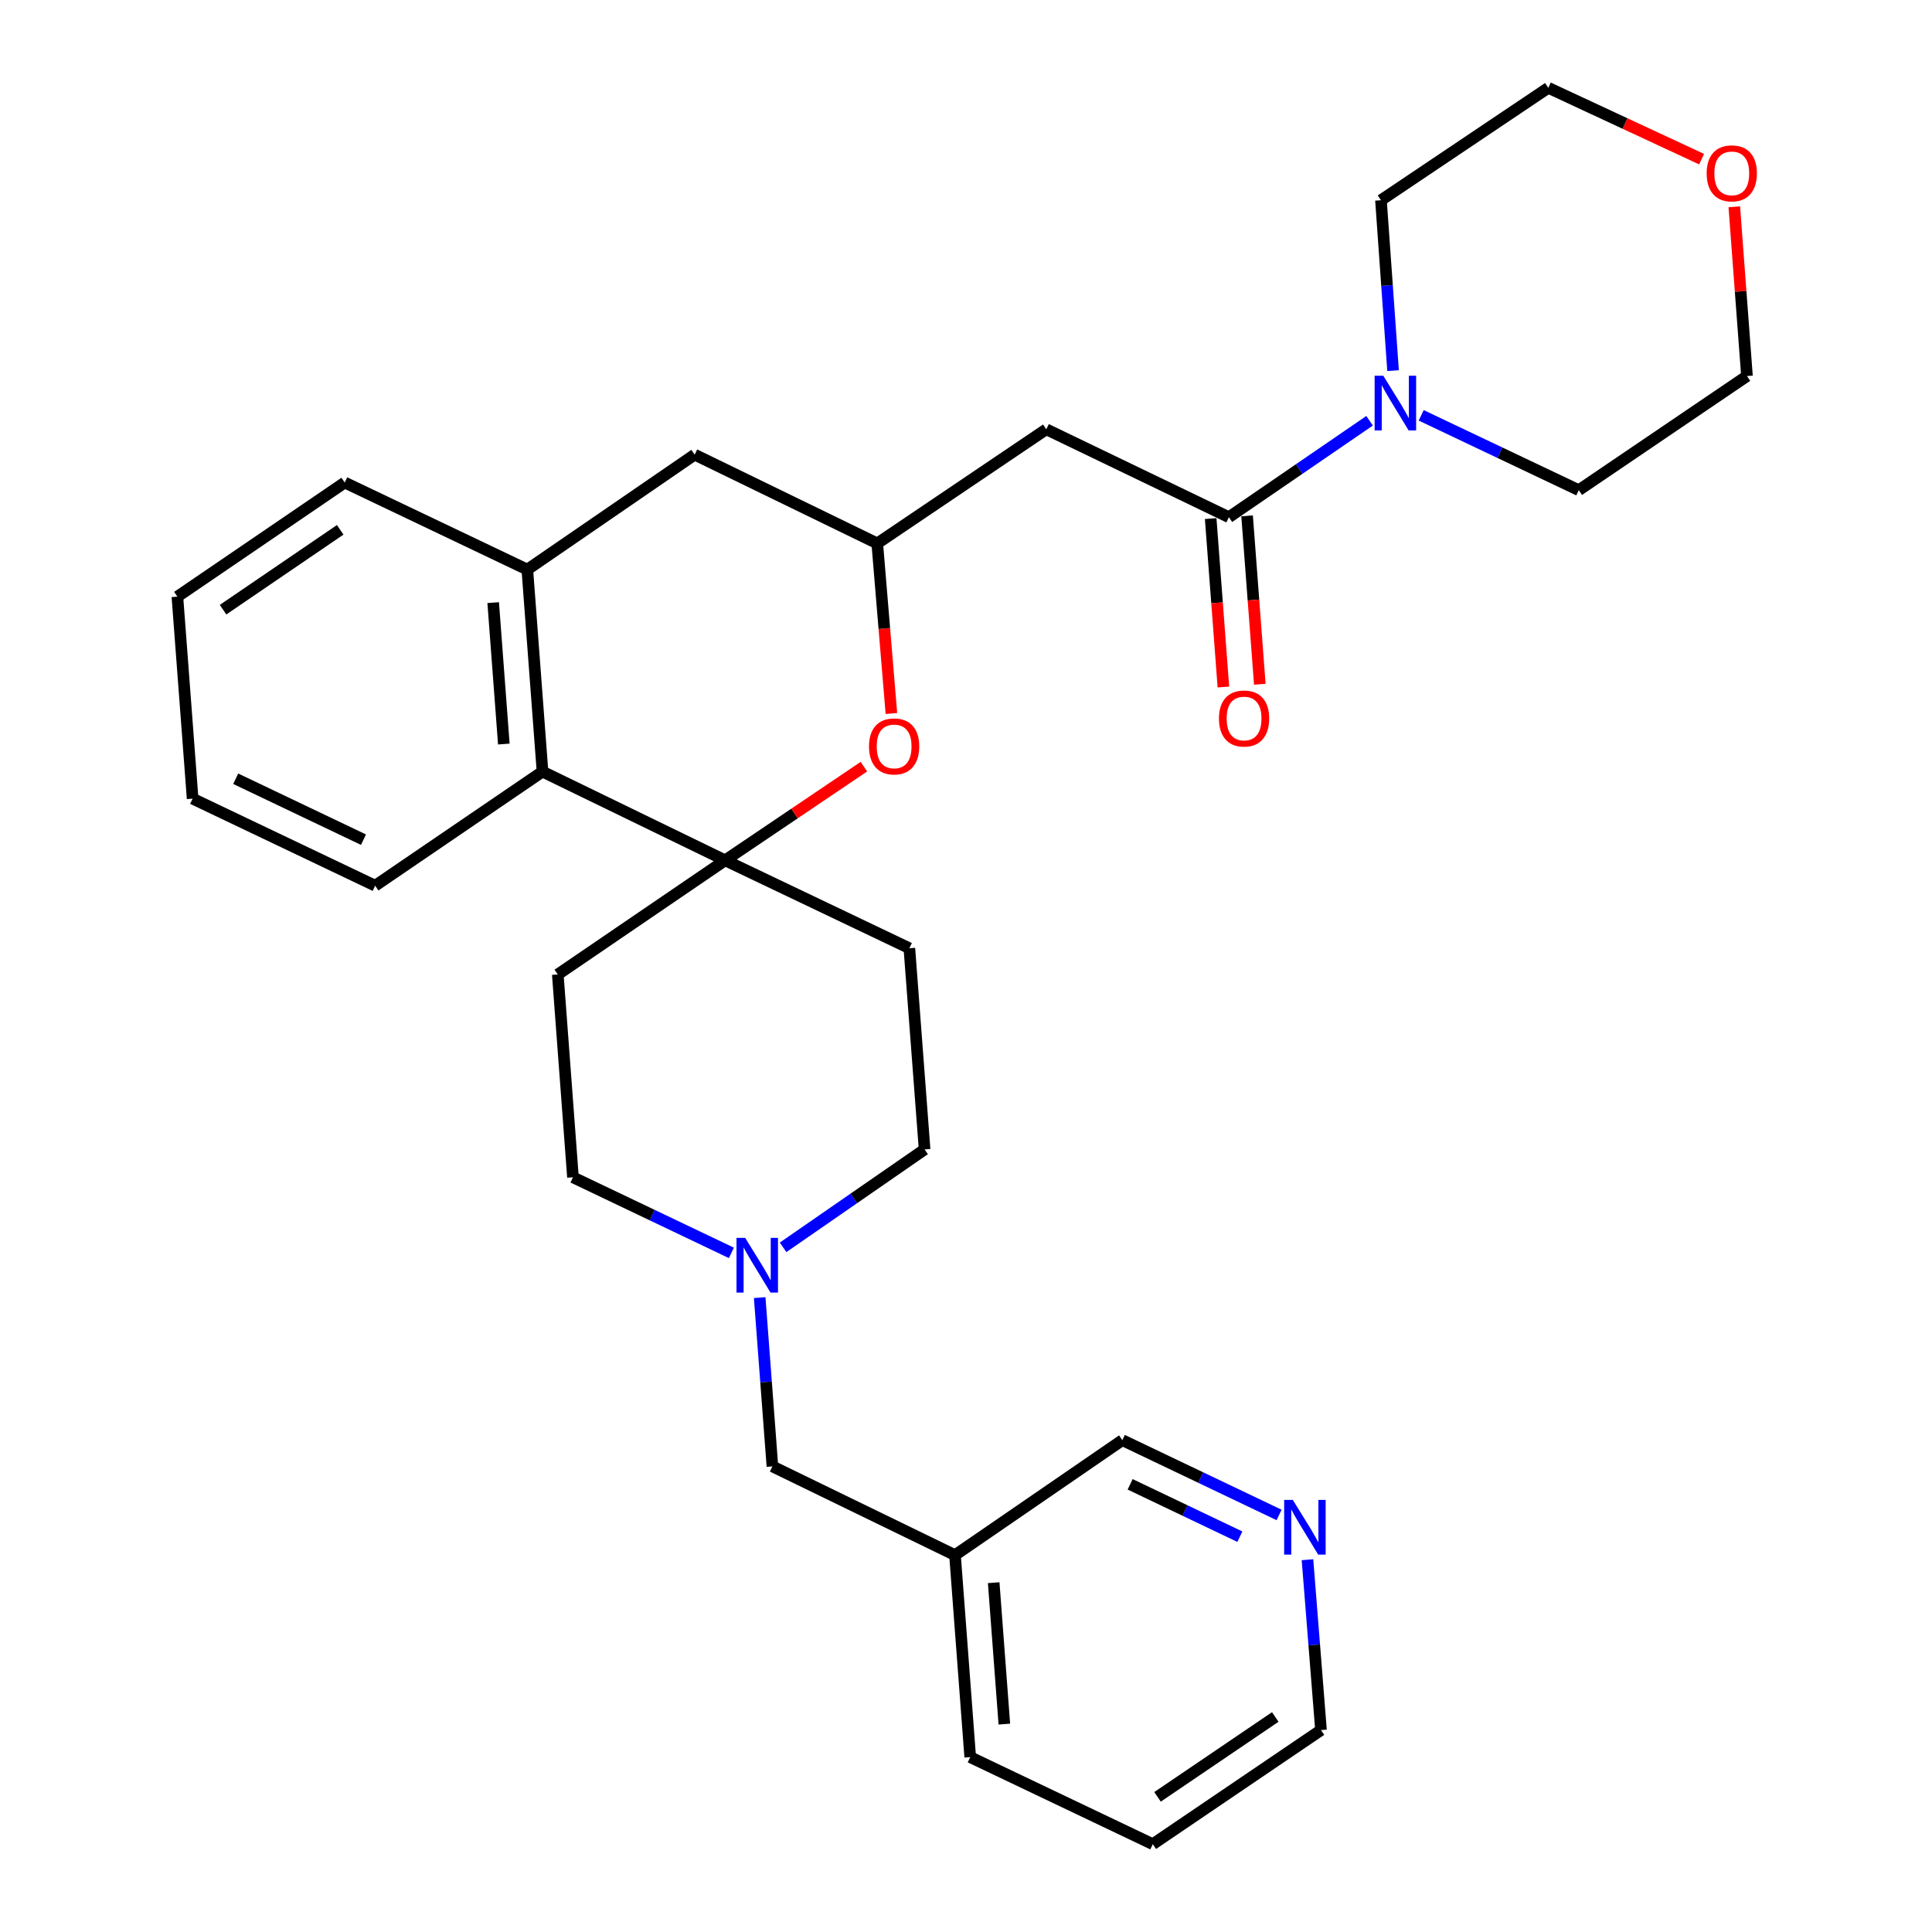 <?xml version='1.0' encoding='iso-8859-1'?>
<svg version='1.1' baseProfile='full'
              xmlns='http://www.w3.org/2000/svg'
                      xmlns:rdkit='http://www.rdkit.org/xml'
                      xmlns:xlink='http://www.w3.org/1999/xlink'
                  xml:space='preserve'
width='1000px' height='1000px' viewBox='0 0 1000 1000'>
<!-- END OF HEADER -->
<rect style='opacity:1.0;fill:#FFFFFF;stroke:none' width='1000' height='1000' x='0' y='0'> </rect>
<path class='bond-1' d='M 375.328,445.309 L 411.244,421.064' style='fill:none;fill-rule:evenodd;stroke:#000000;stroke-width:6px;stroke-linecap:butt;stroke-linejoin:miter;stroke-opacity:1' />
<path class='bond-1' d='M 411.244,421.064 L 447.159,396.818' style='fill:none;fill-rule:evenodd;stroke:#FF0000;stroke-width:6px;stroke-linecap:butt;stroke-linejoin:miter;stroke-opacity:1' />
<path class='bond-4' d='M 375.328,445.309 L 280.803,399.385' style='fill:none;fill-rule:evenodd;stroke:#000000;stroke-width:6px;stroke-linecap:butt;stroke-linejoin:miter;stroke-opacity:1' />
<path class='bond-8' d='M 375.328,445.309 L 470.683,490.813' style='fill:none;fill-rule:evenodd;stroke:#000000;stroke-width:6px;stroke-linecap:butt;stroke-linejoin:miter;stroke-opacity:1' />
<path class='bond-9' d='M 375.328,445.309 L 288.709,504.378' style='fill:none;fill-rule:evenodd;stroke:#000000;stroke-width:6px;stroke-linecap:butt;stroke-linejoin:miter;stroke-opacity:1' />
<path class='bond-0' d='M 636.067,267.703 L 541.563,222.199' style='fill:none;fill-rule:evenodd;stroke:#000000;stroke-width:6px;stroke-linecap:butt;stroke-linejoin:miter;stroke-opacity:1' />
<path class='bond-3' d='M 636.067,267.703 L 672.481,242.745' style='fill:none;fill-rule:evenodd;stroke:#000000;stroke-width:6px;stroke-linecap:butt;stroke-linejoin:miter;stroke-opacity:1' />
<path class='bond-3' d='M 672.481,242.745 L 708.894,217.786' style='fill:none;fill-rule:evenodd;stroke:#0000FF;stroke-width:6px;stroke-linecap:butt;stroke-linejoin:miter;stroke-opacity:1' />
<path class='bond-11' d='M 626.645,268.415 L 629.938,312.005' style='fill:none;fill-rule:evenodd;stroke:#000000;stroke-width:6px;stroke-linecap:butt;stroke-linejoin:miter;stroke-opacity:1' />
<path class='bond-11' d='M 629.938,312.005 L 633.23,355.596' style='fill:none;fill-rule:evenodd;stroke:#FF0000;stroke-width:6px;stroke-linecap:butt;stroke-linejoin:miter;stroke-opacity:1' />
<path class='bond-11' d='M 645.49,266.992 L 648.783,310.582' style='fill:none;fill-rule:evenodd;stroke:#000000;stroke-width:6px;stroke-linecap:butt;stroke-linejoin:miter;stroke-opacity:1' />
<path class='bond-11' d='M 648.783,310.582 L 652.075,354.172' style='fill:none;fill-rule:evenodd;stroke:#FF0000;stroke-width:6px;stroke-linecap:butt;stroke-linejoin:miter;stroke-opacity:1' />
<path class='bond-5' d='M 461.387,369.307 L 457.725,325.288' style='fill:none;fill-rule:evenodd;stroke:#FF0000;stroke-width:6px;stroke-linecap:butt;stroke-linejoin:miter;stroke-opacity:1' />
<path class='bond-5' d='M 457.725,325.288 L 454.062,281.268' style='fill:none;fill-rule:evenodd;stroke:#000000;stroke-width:6px;stroke-linecap:butt;stroke-linejoin:miter;stroke-opacity:1' />
<path class='bond-2' d='M 541.563,222.199 L 454.062,281.268' style='fill:none;fill-rule:evenodd;stroke:#000000;stroke-width:6px;stroke-linecap:butt;stroke-linejoin:miter;stroke-opacity:1' />
<path class='bond-18' d='M 721.052,191.843 L 717.916,147.742' style='fill:none;fill-rule:evenodd;stroke:#0000FF;stroke-width:6px;stroke-linecap:butt;stroke-linejoin:miter;stroke-opacity:1' />
<path class='bond-18' d='M 717.916,147.742 L 714.781,103.642' style='fill:none;fill-rule:evenodd;stroke:#000000;stroke-width:6px;stroke-linecap:butt;stroke-linejoin:miter;stroke-opacity:1' />
<path class='bond-19' d='M 735.613,214.982 L 776.391,234.345' style='fill:none;fill-rule:evenodd;stroke:#0000FF;stroke-width:6px;stroke-linecap:butt;stroke-linejoin:miter;stroke-opacity:1' />
<path class='bond-19' d='M 776.391,234.345 L 817.17,253.708' style='fill:none;fill-rule:evenodd;stroke:#000000;stroke-width:6px;stroke-linecap:butt;stroke-linejoin:miter;stroke-opacity:1' />
<path class='bond-6' d='M 280.803,399.385 L 272.939,294.813' style='fill:none;fill-rule:evenodd;stroke:#000000;stroke-width:6px;stroke-linecap:butt;stroke-linejoin:miter;stroke-opacity:1' />
<path class='bond-6' d='M 260.778,385.117 L 255.273,311.916' style='fill:none;fill-rule:evenodd;stroke:#000000;stroke-width:6px;stroke-linecap:butt;stroke-linejoin:miter;stroke-opacity:1' />
<path class='bond-22' d='M 280.803,399.385 L 194.184,458.433' style='fill:none;fill-rule:evenodd;stroke:#000000;stroke-width:6px;stroke-linecap:butt;stroke-linejoin:miter;stroke-opacity:1' />
<path class='bond-31' d='M 454.062,281.268 L 359.558,235.324' style='fill:none;fill-rule:evenodd;stroke:#000000;stroke-width:6px;stroke-linecap:butt;stroke-linejoin:miter;stroke-opacity:1' />
<path class='bond-10' d='M 272.939,294.813 L 359.558,235.324' style='fill:none;fill-rule:evenodd;stroke:#000000;stroke-width:6px;stroke-linecap:butt;stroke-linejoin:miter;stroke-opacity:1' />
<path class='bond-21' d='M 272.939,294.813 L 178.435,249.76' style='fill:none;fill-rule:evenodd;stroke:#000000;stroke-width:6px;stroke-linecap:butt;stroke-linejoin:miter;stroke-opacity:1' />
<path class='bond-7' d='M 378.567,648.491 L 337.565,628.931' style='fill:none;fill-rule:evenodd;stroke:#0000FF;stroke-width:6px;stroke-linecap:butt;stroke-linejoin:miter;stroke-opacity:1' />
<path class='bond-7' d='M 337.565,628.931 L 296.563,609.371' style='fill:none;fill-rule:evenodd;stroke:#000000;stroke-width:6px;stroke-linecap:butt;stroke-linejoin:miter;stroke-opacity:1' />
<path class='bond-13' d='M 393.214,671.645 L 396.508,715.321' style='fill:none;fill-rule:evenodd;stroke:#0000FF;stroke-width:6px;stroke-linecap:butt;stroke-linejoin:miter;stroke-opacity:1' />
<path class='bond-13' d='M 396.508,715.321 L 399.802,758.996' style='fill:none;fill-rule:evenodd;stroke:#000000;stroke-width:6px;stroke-linecap:butt;stroke-linejoin:miter;stroke-opacity:1' />
<path class='bond-30' d='M 405.322,645.622 L 441.945,620.284' style='fill:none;fill-rule:evenodd;stroke:#0000FF;stroke-width:6px;stroke-linecap:butt;stroke-linejoin:miter;stroke-opacity:1' />
<path class='bond-30' d='M 441.945,620.284 L 478.568,594.945' style='fill:none;fill-rule:evenodd;stroke:#000000;stroke-width:6px;stroke-linecap:butt;stroke-linejoin:miter;stroke-opacity:1' />
<path class='bond-14' d='M 470.683,490.813 L 478.568,594.945' style='fill:none;fill-rule:evenodd;stroke:#000000;stroke-width:6px;stroke-linecap:butt;stroke-linejoin:miter;stroke-opacity:1' />
<path class='bond-15' d='M 288.709,504.378 L 296.563,609.371' style='fill:none;fill-rule:evenodd;stroke:#000000;stroke-width:6px;stroke-linecap:butt;stroke-linejoin:miter;stroke-opacity:1' />
<path class='bond-12' d='M 662.061,784.141 L 621.493,764.781' style='fill:none;fill-rule:evenodd;stroke:#0000FF;stroke-width:6px;stroke-linecap:butt;stroke-linejoin:miter;stroke-opacity:1' />
<path class='bond-12' d='M 621.493,764.781 L 580.925,745.421' style='fill:none;fill-rule:evenodd;stroke:#000000;stroke-width:6px;stroke-linecap:butt;stroke-linejoin:miter;stroke-opacity:1' />
<path class='bond-12' d='M 641.751,795.389 L 613.354,781.837' style='fill:none;fill-rule:evenodd;stroke:#0000FF;stroke-width:6px;stroke-linecap:butt;stroke-linejoin:miter;stroke-opacity:1' />
<path class='bond-12' d='M 613.354,781.837 L 584.956,768.285' style='fill:none;fill-rule:evenodd;stroke:#000000;stroke-width:6px;stroke-linecap:butt;stroke-linejoin:miter;stroke-opacity:1' />
<path class='bond-34' d='M 676.751,807.308 L 680.248,851.397' style='fill:none;fill-rule:evenodd;stroke:#0000FF;stroke-width:6px;stroke-linecap:butt;stroke-linejoin:miter;stroke-opacity:1' />
<path class='bond-34' d='M 680.248,851.397 L 683.745,895.487' style='fill:none;fill-rule:evenodd;stroke:#000000;stroke-width:6px;stroke-linecap:butt;stroke-linejoin:miter;stroke-opacity:1' />
<path class='bond-17' d='M 399.802,758.996 L 494.306,804.931' style='fill:none;fill-rule:evenodd;stroke:#000000;stroke-width:6px;stroke-linecap:butt;stroke-linejoin:miter;stroke-opacity:1' />
<path class='bond-16' d='M 897.668,107.038 L 900.949,150.844' style='fill:none;fill-rule:evenodd;stroke:#FF0000;stroke-width:6px;stroke-linecap:butt;stroke-linejoin:miter;stroke-opacity:1' />
<path class='bond-16' d='M 900.949,150.844 L 904.23,194.649' style='fill:none;fill-rule:evenodd;stroke:#000000;stroke-width:6px;stroke-linecap:butt;stroke-linejoin:miter;stroke-opacity:1' />
<path class='bond-33' d='M 880.747,82.378 L 841.073,63.916' style='fill:none;fill-rule:evenodd;stroke:#FF0000;stroke-width:6px;stroke-linecap:butt;stroke-linejoin:miter;stroke-opacity:1' />
<path class='bond-33' d='M 841.073,63.916 L 801.4,45.455' style='fill:none;fill-rule:evenodd;stroke:#000000;stroke-width:6px;stroke-linecap:butt;stroke-linejoin:miter;stroke-opacity:1' />
<path class='bond-20' d='M 494.306,804.931 L 580.925,745.421' style='fill:none;fill-rule:evenodd;stroke:#000000;stroke-width:6px;stroke-linecap:butt;stroke-linejoin:miter;stroke-opacity:1' />
<path class='bond-26' d='M 494.306,804.931 L 502.181,909.493' style='fill:none;fill-rule:evenodd;stroke:#000000;stroke-width:6px;stroke-linecap:butt;stroke-linejoin:miter;stroke-opacity:1' />
<path class='bond-26' d='M 514.333,819.196 L 519.845,892.389' style='fill:none;fill-rule:evenodd;stroke:#000000;stroke-width:6px;stroke-linecap:butt;stroke-linejoin:miter;stroke-opacity:1' />
<path class='bond-24' d='M 714.781,103.642 L 801.4,45.455' style='fill:none;fill-rule:evenodd;stroke:#000000;stroke-width:6px;stroke-linecap:butt;stroke-linejoin:miter;stroke-opacity:1' />
<path class='bond-25' d='M 817.17,253.708 L 904.23,194.649' style='fill:none;fill-rule:evenodd;stroke:#000000;stroke-width:6px;stroke-linecap:butt;stroke-linejoin:miter;stroke-opacity:1' />
<path class='bond-32' d='M 178.435,249.76 L 91.816,308.819' style='fill:none;fill-rule:evenodd;stroke:#000000;stroke-width:6px;stroke-linecap:butt;stroke-linejoin:miter;stroke-opacity:1' />
<path class='bond-32' d='M 176.089,274.233 L 115.455,315.574' style='fill:none;fill-rule:evenodd;stroke:#000000;stroke-width:6px;stroke-linecap:butt;stroke-linejoin:miter;stroke-opacity:1' />
<path class='bond-29' d='M 194.184,458.433 L 99.701,413.381' style='fill:none;fill-rule:evenodd;stroke:#000000;stroke-width:6px;stroke-linecap:butt;stroke-linejoin:miter;stroke-opacity:1' />
<path class='bond-29' d='M 188.146,434.617 L 122.008,403.08' style='fill:none;fill-rule:evenodd;stroke:#000000;stroke-width:6px;stroke-linecap:butt;stroke-linejoin:miter;stroke-opacity:1' />
<path class='bond-23' d='M 683.745,895.487 L 596.685,954.545' style='fill:none;fill-rule:evenodd;stroke:#000000;stroke-width:6px;stroke-linecap:butt;stroke-linejoin:miter;stroke-opacity:1' />
<path class='bond-23' d='M 660.076,888.706 L 599.134,930.047' style='fill:none;fill-rule:evenodd;stroke:#000000;stroke-width:6px;stroke-linecap:butt;stroke-linejoin:miter;stroke-opacity:1' />
<path class='bond-27' d='M 502.181,909.493 L 596.685,954.545' style='fill:none;fill-rule:evenodd;stroke:#000000;stroke-width:6px;stroke-linecap:butt;stroke-linejoin:miter;stroke-opacity:1' />
<path class='bond-28' d='M 91.816,308.819 L 99.701,413.381' style='fill:none;fill-rule:evenodd;stroke:#000000;stroke-width:6px;stroke-linecap:butt;stroke-linejoin:miter;stroke-opacity:1' />
<path  class='atom-2' d='M 449.798 386.341
Q 449.798 379.541, 453.158 375.741
Q 456.518 371.941, 462.798 371.941
Q 469.078 371.941, 472.438 375.741
Q 475.798 379.541, 475.798 386.341
Q 475.798 393.221, 472.398 397.141
Q 468.998 401.021, 462.798 401.021
Q 456.558 401.021, 453.158 397.141
Q 449.798 393.261, 449.798 386.341
M 462.798 397.821
Q 467.118 397.821, 469.438 394.941
Q 471.798 392.021, 471.798 386.341
Q 471.798 380.781, 469.438 377.981
Q 467.118 375.141, 462.798 375.141
Q 458.478 375.141, 456.118 377.941
Q 453.798 380.741, 453.798 386.341
Q 453.798 392.061, 456.118 394.941
Q 458.478 397.821, 462.798 397.821
' fill='#FF0000'/>
<path  class='atom-4' d='M 715.986 194.474
L 725.266 209.474
Q 726.186 210.954, 727.666 213.634
Q 729.146 216.314, 729.226 216.474
L 729.226 194.474
L 732.986 194.474
L 732.986 222.794
L 729.106 222.794
L 719.146 206.394
Q 717.986 204.474, 716.746 202.274
Q 715.546 200.074, 715.186 199.394
L 715.186 222.794
L 711.506 222.794
L 711.506 194.474
L 715.986 194.474
' fill='#0000FF'/>
<path  class='atom-8' d='M 385.689 640.715
L 394.969 655.715
Q 395.889 657.195, 397.369 659.875
Q 398.849 662.555, 398.929 662.715
L 398.929 640.715
L 402.689 640.715
L 402.689 669.035
L 398.809 669.035
L 388.849 652.635
Q 387.689 650.715, 386.449 648.515
Q 385.249 646.315, 384.889 645.635
L 384.889 669.035
L 381.209 669.035
L 381.209 640.715
L 385.689 640.715
' fill='#0000FF'/>
<path  class='atom-12' d='M 630.931 371.894
Q 630.931 365.094, 634.291 361.294
Q 637.651 357.494, 643.931 357.494
Q 650.211 357.494, 653.571 361.294
Q 656.931 365.094, 656.931 371.894
Q 656.931 378.774, 653.531 382.694
Q 650.131 386.574, 643.931 386.574
Q 637.691 386.574, 634.291 382.694
Q 630.931 378.814, 630.931 371.894
M 643.931 383.374
Q 648.251 383.374, 650.571 380.494
Q 652.931 377.574, 652.931 371.894
Q 652.931 366.334, 650.571 363.534
Q 648.251 360.694, 643.931 360.694
Q 639.611 360.694, 637.251 363.494
Q 634.931 366.294, 634.931 371.894
Q 634.931 377.614, 637.251 380.494
Q 639.611 383.374, 643.931 383.374
' fill='#FF0000'/>
<path  class='atom-13' d='M 669.159 776.355
L 678.439 791.355
Q 679.359 792.835, 680.839 795.515
Q 682.319 798.195, 682.399 798.355
L 682.399 776.355
L 686.159 776.355
L 686.159 804.675
L 682.279 804.675
L 672.319 788.275
Q 671.159 786.355, 669.919 784.155
Q 668.719 781.955, 668.359 781.275
L 668.359 804.675
L 664.679 804.675
L 664.679 776.355
L 669.159 776.355
' fill='#0000FF'/>
<path  class='atom-17' d='M 883.366 89.726
Q 883.366 82.926, 886.726 79.126
Q 890.086 75.326, 896.366 75.326
Q 902.646 75.326, 906.006 79.126
Q 909.366 82.926, 909.366 89.726
Q 909.366 96.606, 905.966 100.526
Q 902.566 104.406, 896.366 104.406
Q 890.126 104.406, 886.726 100.526
Q 883.366 96.646, 883.366 89.726
M 896.366 101.206
Q 900.686 101.206, 903.006 98.326
Q 905.366 95.406, 905.366 89.726
Q 905.366 84.166, 903.006 81.366
Q 900.686 78.526, 896.366 78.526
Q 892.046 78.526, 889.686 81.326
Q 887.366 84.126, 887.366 89.726
Q 887.366 95.446, 889.686 98.326
Q 892.046 101.206, 896.366 101.206
' fill='#FF0000'/>
</svg>
